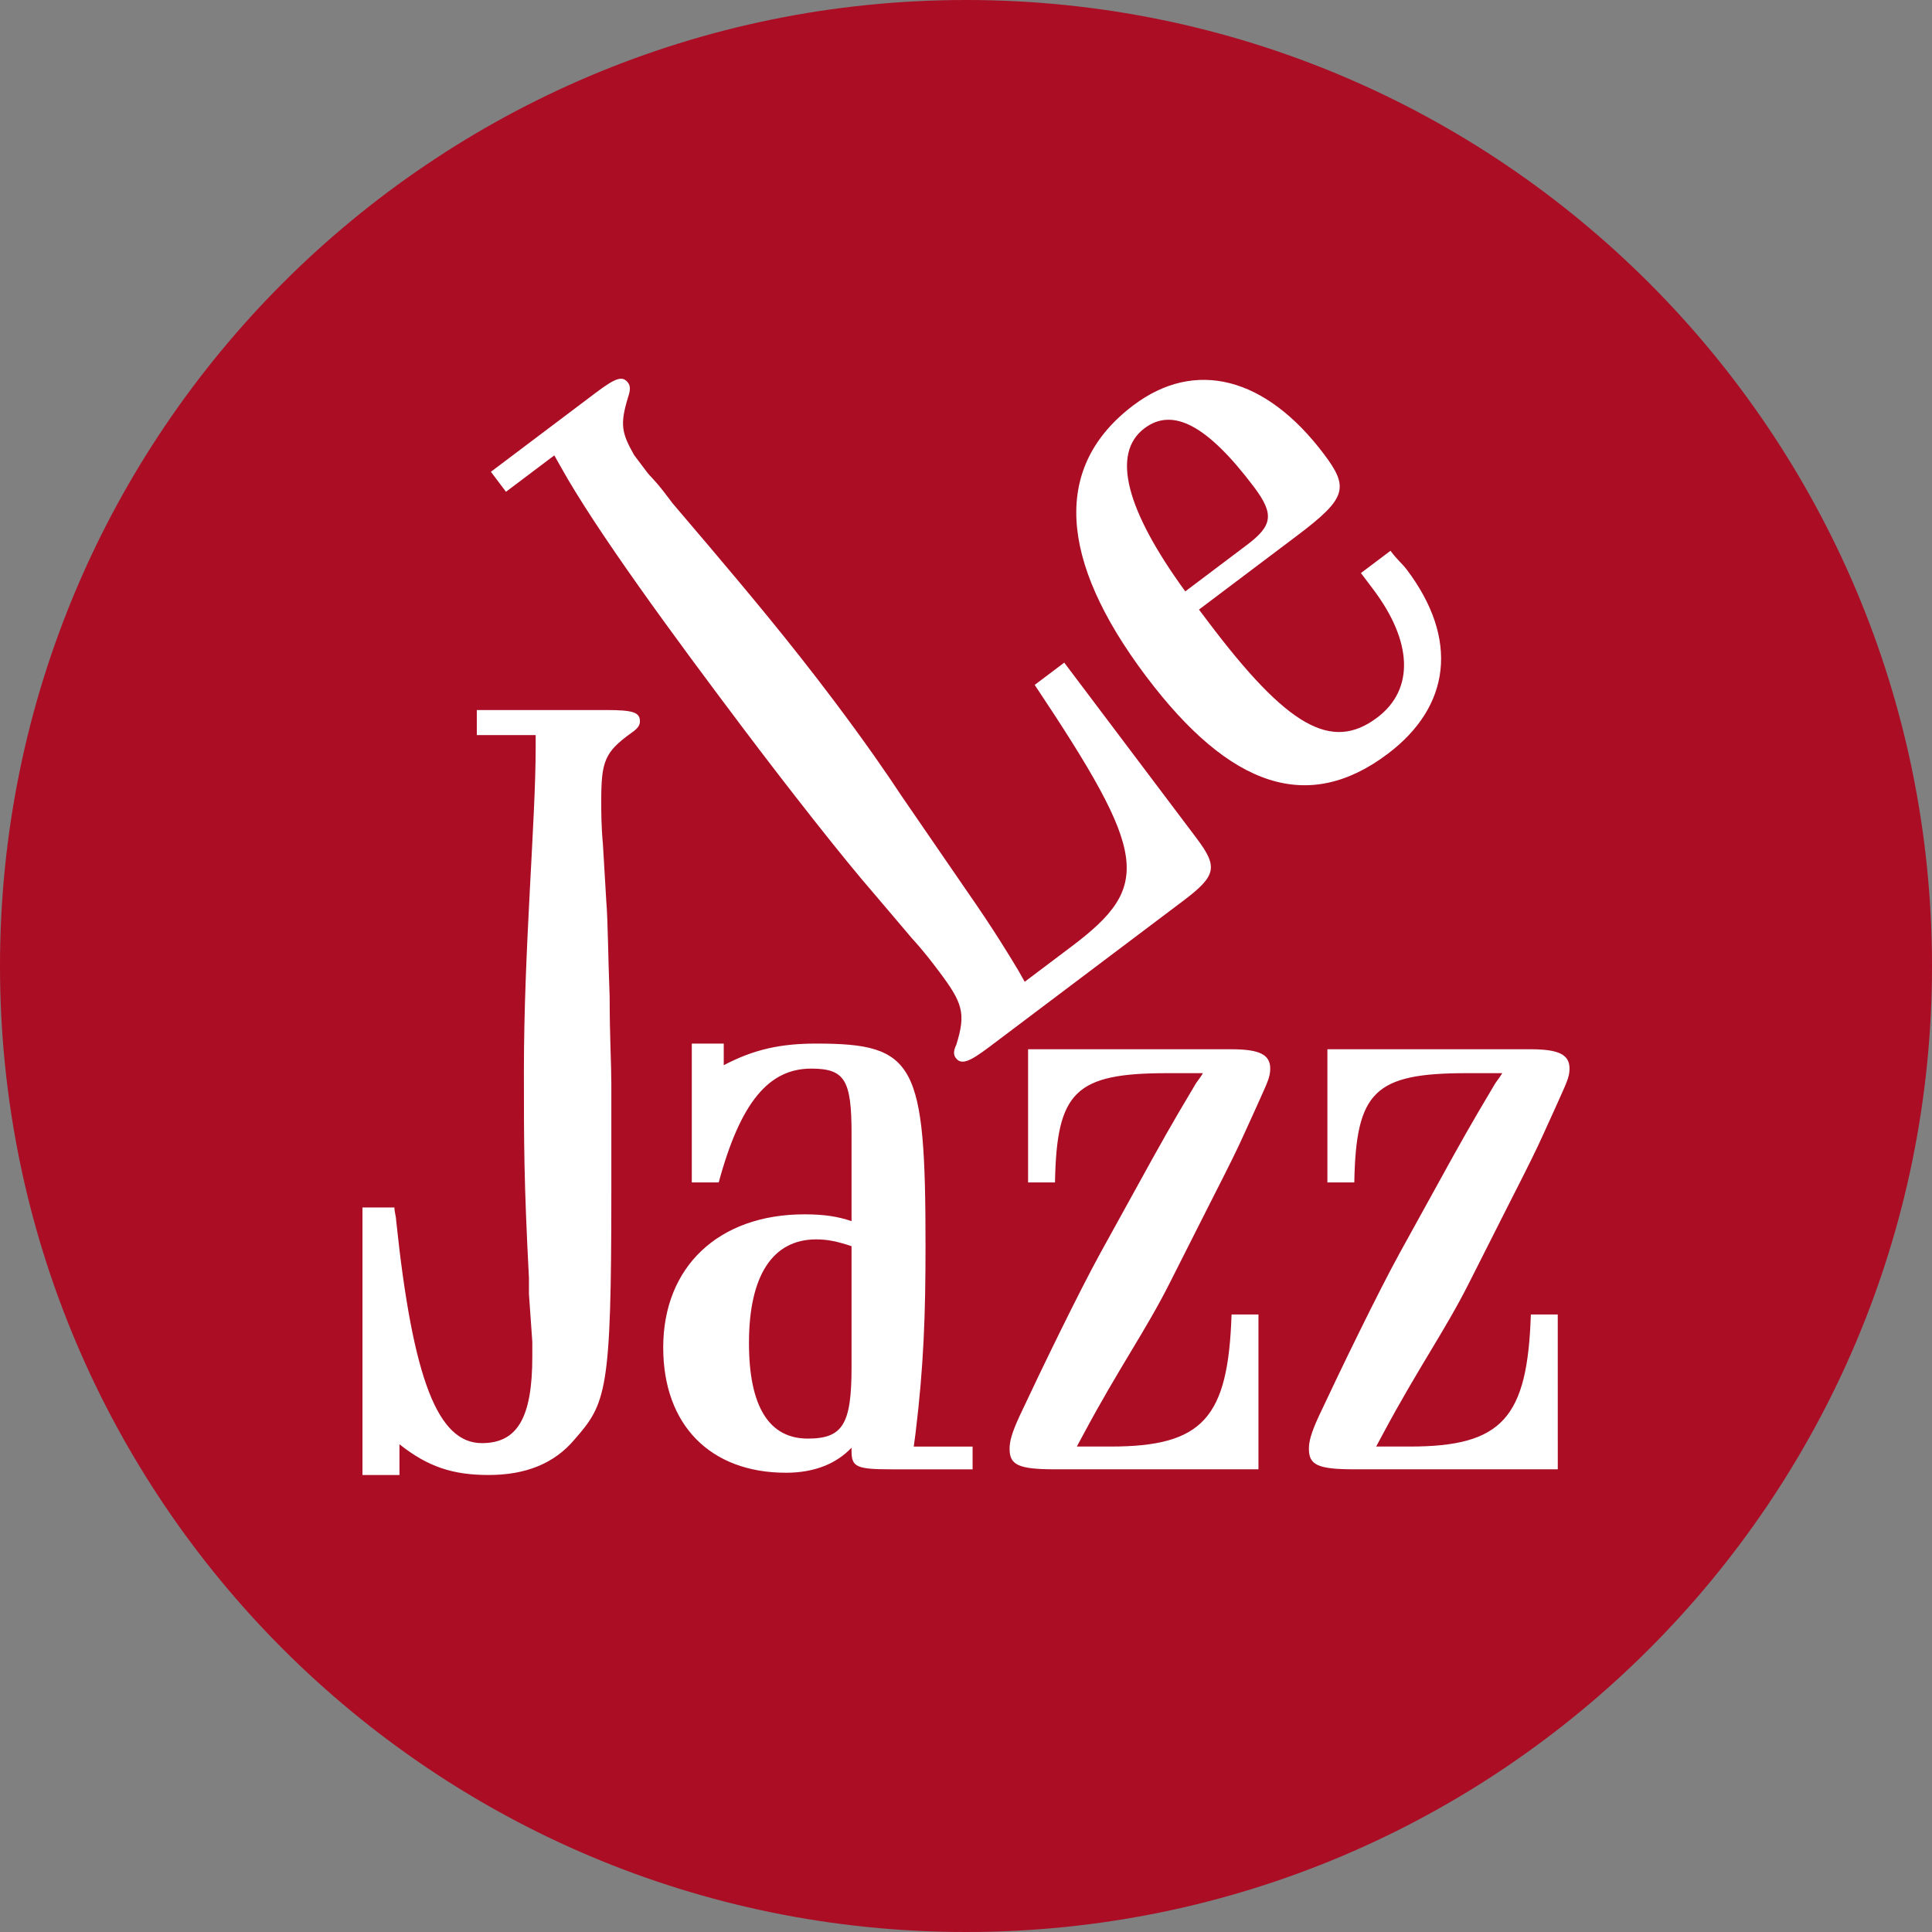 <?xml version="1.0" encoding="UTF-8" standalone="no"?>
<svg
   width="193.012pt"
   height="193.012pt"
   viewBox="0 0 193.012 193.012"
   version="1.1"
   id="svg5"
   sodipodi:docname="icon.svg"
   inkscape:version="1.3 (0e150ed6c4, 2023-07-21)"
   xmlns:inkscape="http://www.inkscape.org/namespaces/inkscape"
   xmlns:sodipodi="http://sodipodi.sourceforge.net/DTD/sodipodi-0.dtd"
   xmlns="http://www.w3.org/2000/svg"
   xmlns:svg="http://www.w3.org/2000/svg">
  <rect x="0" y="0" width="193.012" height="193.012" fill="#808080" stroke="none"/>
  <sodipodi:namedview
     id="namedview5"
     pagecolor="#ffffff"
     bordercolor="#000000"
     borderopacity="0.25"
     inkscape:showpageshadow="2"
     inkscape:pageopacity="0.0"
     inkscape:pagecheckerboard="0"
     inkscape:deskcolor="#d1d1d1"
     inkscape:document-units="pt"
     showgrid="false"
     showguides="true"
     inkscape:zoom="1.4183056"
     inkscape:cx="128.67466"
     inkscape:cy="128.67466"
     inkscape:window-width="1152"
     inkscape:window-height="793"
     inkscape:window-x="1358"
     inkscape:window-y="-8"
     inkscape:window-maximized="1"
     inkscape:current-layer="Fundo">
    <inkscape:grid
       id="grid5"
       units="pt"
       originx="0"
       originy="0"
       spacingx="1"
       spacingy="1"
       empcolor="#0099e5"
       empopacity="0.302"
       color="#0099e5"
       opacity="0.149"
       empspacing="5"
       dotted="false"
       gridanglex="30"
       gridanglez="30"
       visible="false" />
    <sodipodi:guide
       position="0,193.012"
       orientation="0,257.349"
       id="guide5"
       inkscape:locked="false" />
    <sodipodi:guide
       position="193.012,193.012"
       orientation="257.349,0"
       id="guide6"
       inkscape:locked="false" />
    <sodipodi:guide
       position="193.012,0"
       orientation="0,-257.349"
       id="guide7"
       inkscape:locked="false" />
    <sodipodi:guide
       position="0,0"
       orientation="-257.349,0"
       id="guide8"
       inkscape:locked="false" />
    <sodipodi:guide
       position="94.655,95.713"
       orientation="0,-1"
       id="guide9"
       inkscape:locked="false" />
  </sodipodi:namedview>
  <defs
     id="defs1">
    <clipPath
       id="Clip0">
      <path
         d="M0 0 L119.375 0 L119.375 14.023 L0 14.023 L0 0 Z"
         id="path1" />
    </clipPath>
  </defs>
  <g
     inkscape:label="Fundo"
     id="Fundo"
     inkscape:groupmode="layer">
    <path
       id="u258"
       d="M96.506 193.012 C149.804 193.012 193.012 149.804 193.012 96.506 C193.012 43.207 149.804 0 96.506 0 C43.207 0 0 43.207 0 96.506 C0 149.804 43.207 193.012 96.506 193.012 Z"
       style="fill:#ab0d25; fill-rule:nonzero;stroke:none;"
       transform="translate(0, 0)" />
    <g
       id="u26e"
       transform="rotate(-37,94.954,-49.72)">
      <path
         d="M 0,2.502 H 6.047 L 5.879,3.753 C 4.872,10.918 4.704,23.882 4.704,35.709 c 0,7.278 0.168,16.376 0.504,21.039 l 0.336,5.8 c 0.168,1.706 0.168,3.184 0.168,4.208 0,3.98 -0.336,5.004 -3.024,6.937 -0.672,0.341 -0.84,0.682 -0.84,1.024 0,0.91 0.84,1.137 3.36,1.137 h 22.51 1.68 c 4.2,0 4.872,-0.569 4.872,-4.208 V 49.698 h -3.696 c -1.176,20.357 -2.688,23.086 -12.767,23.086 -0.504,0 -1.008,0 -1.512,0 -1.008,0 -2.352,0 -4.368,0 l 0.168,-1.251 c 0.168,-1.592 0.504,-4.776 0.672,-9.439 l 0.504,-11.486 c 0.168,-2.616 0.336,-6.596 0.336,-11.827 0,-7.392 -0.336,-13.647 -0.672,-19.674 l -0.336,-5.686 v -0.455 -0.341 c 0,-2.161 -0.168,-2.616 -0.168,-3.184 0,-0.114 0,-0.114 0,-0.227 0,0 0,-0.114 0,-0.227 0,-0.341 0,-0.796 0,-1.365 0,-0.114 0,-0.227 0,-0.341 0.336,-2.502 0.672,-3.298 3.024,-5.004 0.672,-0.455 0.84,-0.796 0.84,-1.137 C 16.294,0.227 15.623,0 13.103,0 H 0 Z M 67.024,60.388 h -3.696 c 0,1.024 0,1.478 0,2.047 0,6.482 -2.688,10.463 -7.391,10.463 -5.712,0 -7.727,-4.663 -7.727,-17.855 0,-0.341 0,-0.796 0,-1.478 h 12.263 c 6.215,0 7.055,-0.682 7.055,-4.89 0,-9.667 -4.536,-15.353 -12.263,-15.353 -10.079,0 -15.287,7.733 -15.287,22.404 0,13.988 4.704,20.698 14.615,20.698 7.895,0 12.599,-4.89 12.599,-13.533 0,-0.796 -0.168,-1.251 -0.168,-2.502 z M 48.21,51.29 c 0.168,-10.008 2.352,-15.467 6.551,-15.467 3.528,0 5.208,3.526 5.208,11.259 0,3.412 -0.84,4.208 -4.032,4.208 h -1.848 z"
         style="fill:#ffffff;fill-rule:nonzero"
         id="path2" />
      <path
         d="M 0,2.502 H 6.047 L 5.879,3.753 C 4.872,10.918 4.704,23.882 4.704,35.709 c 0,7.278 0.168,16.376 0.504,21.039 l 0.336,5.8 c 0.168,1.706 0.168,3.184 0.168,4.208 0,3.98 -0.336,5.004 -3.024,6.937 -0.672,0.341 -0.84,0.682 -0.84,1.024 0,0.91 0.84,1.137 3.36,1.137 h 22.51 1.68 c 4.2,0 4.872,-0.569 4.872,-4.208 V 49.698 h -3.696 c -1.176,20.357 -2.688,23.086 -12.767,23.086 -0.504,0 -1.008,0 -1.512,0 -1.008,0 -2.352,0 -4.368,0 l 0.168,-1.251 c 0.168,-1.592 0.504,-4.776 0.672,-9.439 l 0.504,-11.486 c 0.168,-2.616 0.336,-6.596 0.336,-11.827 0,-7.392 -0.336,-13.647 -0.672,-19.674 l -0.336,-5.686 v -0.455 -0.341 c 0,-2.161 -0.168,-2.616 -0.168,-3.184 0,-0.114 0,-0.114 0,-0.227 0,0 0,-0.114 0,-0.227 0,-0.341 0,-0.796 0,-1.365 0,-0.114 0,-0.227 0,-0.341 0.336,-2.502 0.672,-3.298 3.024,-5.004 0.672,-0.455 0.84,-0.796 0.84,-1.137 C 16.294,0.227 15.623,0 13.103,0 H 0 Z M 67.024,60.388 h -3.696 c 0,1.024 0,1.478 0,2.047 0,6.482 -2.688,10.463 -7.391,10.463 -5.712,0 -7.727,-4.663 -7.727,-17.855 0,-0.341 0,-0.796 0,-1.478 h 12.263 c 6.215,0 7.055,-0.682 7.055,-4.89 0,-9.667 -4.536,-15.353 -12.263,-15.353 -10.079,0 -15.287,7.733 -15.287,22.404 0,13.988 4.704,20.698 14.615,20.698 7.895,0 12.599,-4.89 12.599,-13.533 0,-0.796 -0.168,-1.251 -0.168,-2.502 z M 48.21,51.29 c 0.168,-10.008 2.352,-15.467 6.551,-15.467 3.528,0 5.208,3.526 5.208,11.259 0,3.412 -0.84,4.208 -4.032,4.208 h -1.848 z"
         style="fill:none;stroke:none"
         id="path3" />
    </g>
    <g
       id="u284"
       transform="translate(36.212,70.935)">
      <path
         d="m 16.631,56.748 c 0,0.796 0,1.251 0,1.592 l 0.336,4.776 c 0,0.455 0,1.024 0,1.478 0,6.141 -1.512,8.643 -5.04,8.643 -4.368,0 -6.887,-6.255 -8.567,-22.29 0,-0.341 -0.168,-0.796 -0.168,-1.251 H 0 v 26.725 h 3.696 v -3.071 c 2.856,2.275 5.376,3.071 8.903,3.071 3.696,0 6.551,-1.137 8.567,-3.526 3.192,-3.639 3.696,-4.776 3.696,-24.678 v -9.439 c 0,-0.569 0,-1.024 0,-1.478 0,-1.819 -0.168,-4.776 -0.168,-8.643 -0.168,-4.322 -0.168,-7.506 -0.336,-9.553 l -0.336,-5.686 c -0.168,-1.82 -0.168,-3.298 -0.168,-4.322 0,-3.98 0.336,-4.89 3.024,-6.823 0.672,-0.455 0.84,-0.796 0.84,-1.137 C 27.718,0.227 27.046,0 24.358,0 H 11.423 v 2.502 h 5.88 v 1.251 c 0,7.278 -1.176,20.129 -1.176,32.298 0,7.278 0,11.031 0.504,20.698 z M 32.901,33.321 v 13.874 h 2.688 c 2.184,-8.075 5.04,-11.373 9.239,-11.373 3.36,0 4.032,1.137 4.032,6.482 v 8.757 C 47.516,50.607 46.172,50.38 44.156,50.38 c -8.567,0 -14.111,5.231 -14.111,13.306 0,7.733 4.704,12.51 12.263,12.51 2.856,0 5.04,-0.91 6.551,-2.502 0,0.114 0,0.227 0,0.341 0,1.592 0.504,1.82 4.032,1.82 h 8.063 v -2.275 h -5.88 l 0.168,-1.251 c 0.84,-6.824 1.008,-12.055 1.008,-18.765 0,-18.31 -1.008,-20.243 -10.919,-20.243 -3.528,0 -6.215,0.569 -9.239,2.161 v -2.161 z m 15.959,20.243 v 12.055 c 0,5.686 -0.84,7.165 -4.368,7.165 -3.864,0 -5.88,-3.184 -5.88,-9.553 0,-6.71 2.352,-10.349 6.719,-10.349 1.176,0 2.184,0.228 3.528,0.682 z m 40.651,6.823 h -2.688 c -0.336,10.349 -2.856,13.192 -12.095,13.192 h -3.36 l 0.672,-1.251 c 3.528,-6.596 6.215,-10.349 8.567,-15.012 l 4.368,-8.643 c 1.512,-2.957 2.52,-5.004 3.024,-6.141 l 1.344,-2.957 c 1.008,-2.275 1.344,-2.843 1.344,-3.753 0,-1.365 -1.008,-1.933 -3.864,-1.933 -0.168,0 -0.336,0 -0.504,0 H 83.967 66.496 v 13.306 h 2.688 c 0.168,-9.098 2.016,-10.918 11.255,-10.918 h 3.528 c -0.336,0.569 -0.672,0.91 -0.84,1.251 -0.672,1.137 -2.184,3.639 -4.2,7.278 l -5.207,9.439 c -2.184,3.98 -5.88,11.6 -8.063,16.263 -0.84,1.82 -1.008,2.616 -1.008,3.298 0,1.592 0.84,2.047 4.536,2.047 h 20.326 z m 29.901,0 h -2.688 c -0.336,10.349 -2.856,13.192 -12.095,13.192 h -3.36 l 0.672,-1.251 c 3.528,-6.596 6.216,-10.349 8.567,-15.012 l 4.368,-8.643 c 1.512,-2.957 2.52,-5.004 3.024,-6.141 l 1.344,-2.957 c 1.007,-2.275 1.343,-2.843 1.343,-3.753 0,-1.365 -1.007,-1.933 -3.863,-1.933 -0.168,0 -0.336,0 -0.504,0 h -2.352 -17.47 v 13.306 h 2.688 c 0.168,-9.098 2.016,-10.918 11.255,-10.918 h 3.528 c -0.336,0.569 -0.672,0.91 -0.84,1.251 -0.672,1.137 -2.184,3.639 -4.199,7.278 l -5.208,9.439 c -2.184,3.98 -5.88,11.6 -8.063,16.263 -0.84,1.82 -1.008,2.616 -1.008,3.298 0,1.592 0.84,2.047 4.536,2.047 h 20.327 z"
         style="fill:#ffffff;fill-rule:nonzero"
         id="path4" />
      <path
         d="m 16.631,56.748 c 0,0.796 0,1.251 0,1.592 l 0.336,4.776 c 0,0.455 0,1.024 0,1.478 0,6.141 -1.512,8.643 -5.04,8.643 -4.368,0 -6.887,-6.255 -8.567,-22.29 0,-0.341 -0.168,-0.796 -0.168,-1.251 H 0 v 26.725 h 3.696 v -3.071 c 2.856,2.275 5.376,3.071 8.903,3.071 3.696,0 6.551,-1.137 8.567,-3.526 3.192,-3.639 3.696,-4.776 3.696,-24.678 v -9.439 c 0,-0.569 0,-1.024 0,-1.478 0,-1.819 -0.168,-4.776 -0.168,-8.643 -0.168,-4.322 -0.168,-7.506 -0.336,-9.553 l -0.336,-5.686 c -0.168,-1.82 -0.168,-3.298 -0.168,-4.322 0,-3.98 0.336,-4.89 3.024,-6.823 0.672,-0.455 0.84,-0.796 0.84,-1.137 C 27.718,0.227 27.046,0 24.358,0 H 11.423 v 2.502 h 5.88 v 1.251 c 0,7.278 -1.176,20.129 -1.176,32.298 0,7.278 0,11.031 0.504,20.698 z M 32.901,33.321 v 13.874 h 2.688 c 2.184,-8.075 5.04,-11.373 9.239,-11.373 3.36,0 4.032,1.137 4.032,6.482 v 8.757 C 47.516,50.607 46.172,50.38 44.156,50.38 c -8.567,0 -14.111,5.231 -14.111,13.306 0,7.733 4.704,12.51 12.263,12.51 2.856,0 5.04,-0.91 6.551,-2.502 0,0.114 0,0.227 0,0.341 0,1.592 0.504,1.82 4.032,1.82 h 8.063 v -2.275 h -5.88 l 0.168,-1.251 c 0.84,-6.824 1.008,-12.055 1.008,-18.765 0,-18.31 -1.008,-20.243 -10.919,-20.243 -3.528,0 -6.215,0.569 -9.239,2.161 v -2.161 z m 15.959,20.243 v 12.055 c 0,5.686 -0.84,7.165 -4.368,7.165 -3.864,0 -5.88,-3.184 -5.88,-9.553 0,-6.71 2.352,-10.349 6.719,-10.349 1.176,0 2.184,0.228 3.528,0.682 z m 40.651,6.823 h -2.688 c -0.336,10.349 -2.856,13.192 -12.095,13.192 h -3.36 l 0.672,-1.251 c 3.528,-6.596 6.215,-10.349 8.567,-15.012 l 4.368,-8.643 c 1.512,-2.957 2.52,-5.004 3.024,-6.141 l 1.344,-2.957 c 1.008,-2.275 1.344,-2.843 1.344,-3.753 0,-1.365 -1.008,-1.933 -3.864,-1.933 -0.168,0 -0.336,0 -0.504,0 H 83.967 66.496 v 13.306 h 2.688 c 0.168,-9.098 2.016,-10.918 11.255,-10.918 h 3.528 c -0.336,0.569 -0.672,0.91 -0.84,1.251 -0.672,1.137 -2.184,3.639 -4.2,7.278 l -5.207,9.439 c -2.184,3.98 -5.88,11.6 -8.063,16.263 -0.84,1.82 -1.008,2.616 -1.008,3.298 0,1.592 0.84,2.047 4.536,2.047 h 20.326 z m 29.901,0 h -2.688 c -0.336,10.349 -2.856,13.192 -12.095,13.192 h -3.36 l 0.672,-1.251 c 3.528,-6.596 6.216,-10.349 8.567,-15.012 l 4.368,-8.643 c 1.512,-2.957 2.52,-5.004 3.024,-6.141 l 1.344,-2.957 c 1.007,-2.275 1.343,-2.843 1.343,-3.753 0,-1.365 -1.007,-1.933 -3.863,-1.933 -0.168,0 -0.336,0 -0.504,0 h -2.352 -17.47 v 13.306 h 2.688 c 0.168,-9.098 2.016,-10.918 11.255,-10.918 h 3.528 c -0.336,0.569 -0.672,0.91 -0.84,1.251 -0.672,1.137 -2.184,3.639 -4.199,7.278 l -5.208,9.439 c -2.184,3.98 -5.88,11.6 -8.063,16.263 -0.84,1.82 -1.008,2.616 -1.008,3.298 0,1.592 0.84,2.047 4.536,2.047 h 20.327 z"
         style="fill:none;stroke:none"
         id="path5" />
    </g>
  </g>
</svg>
